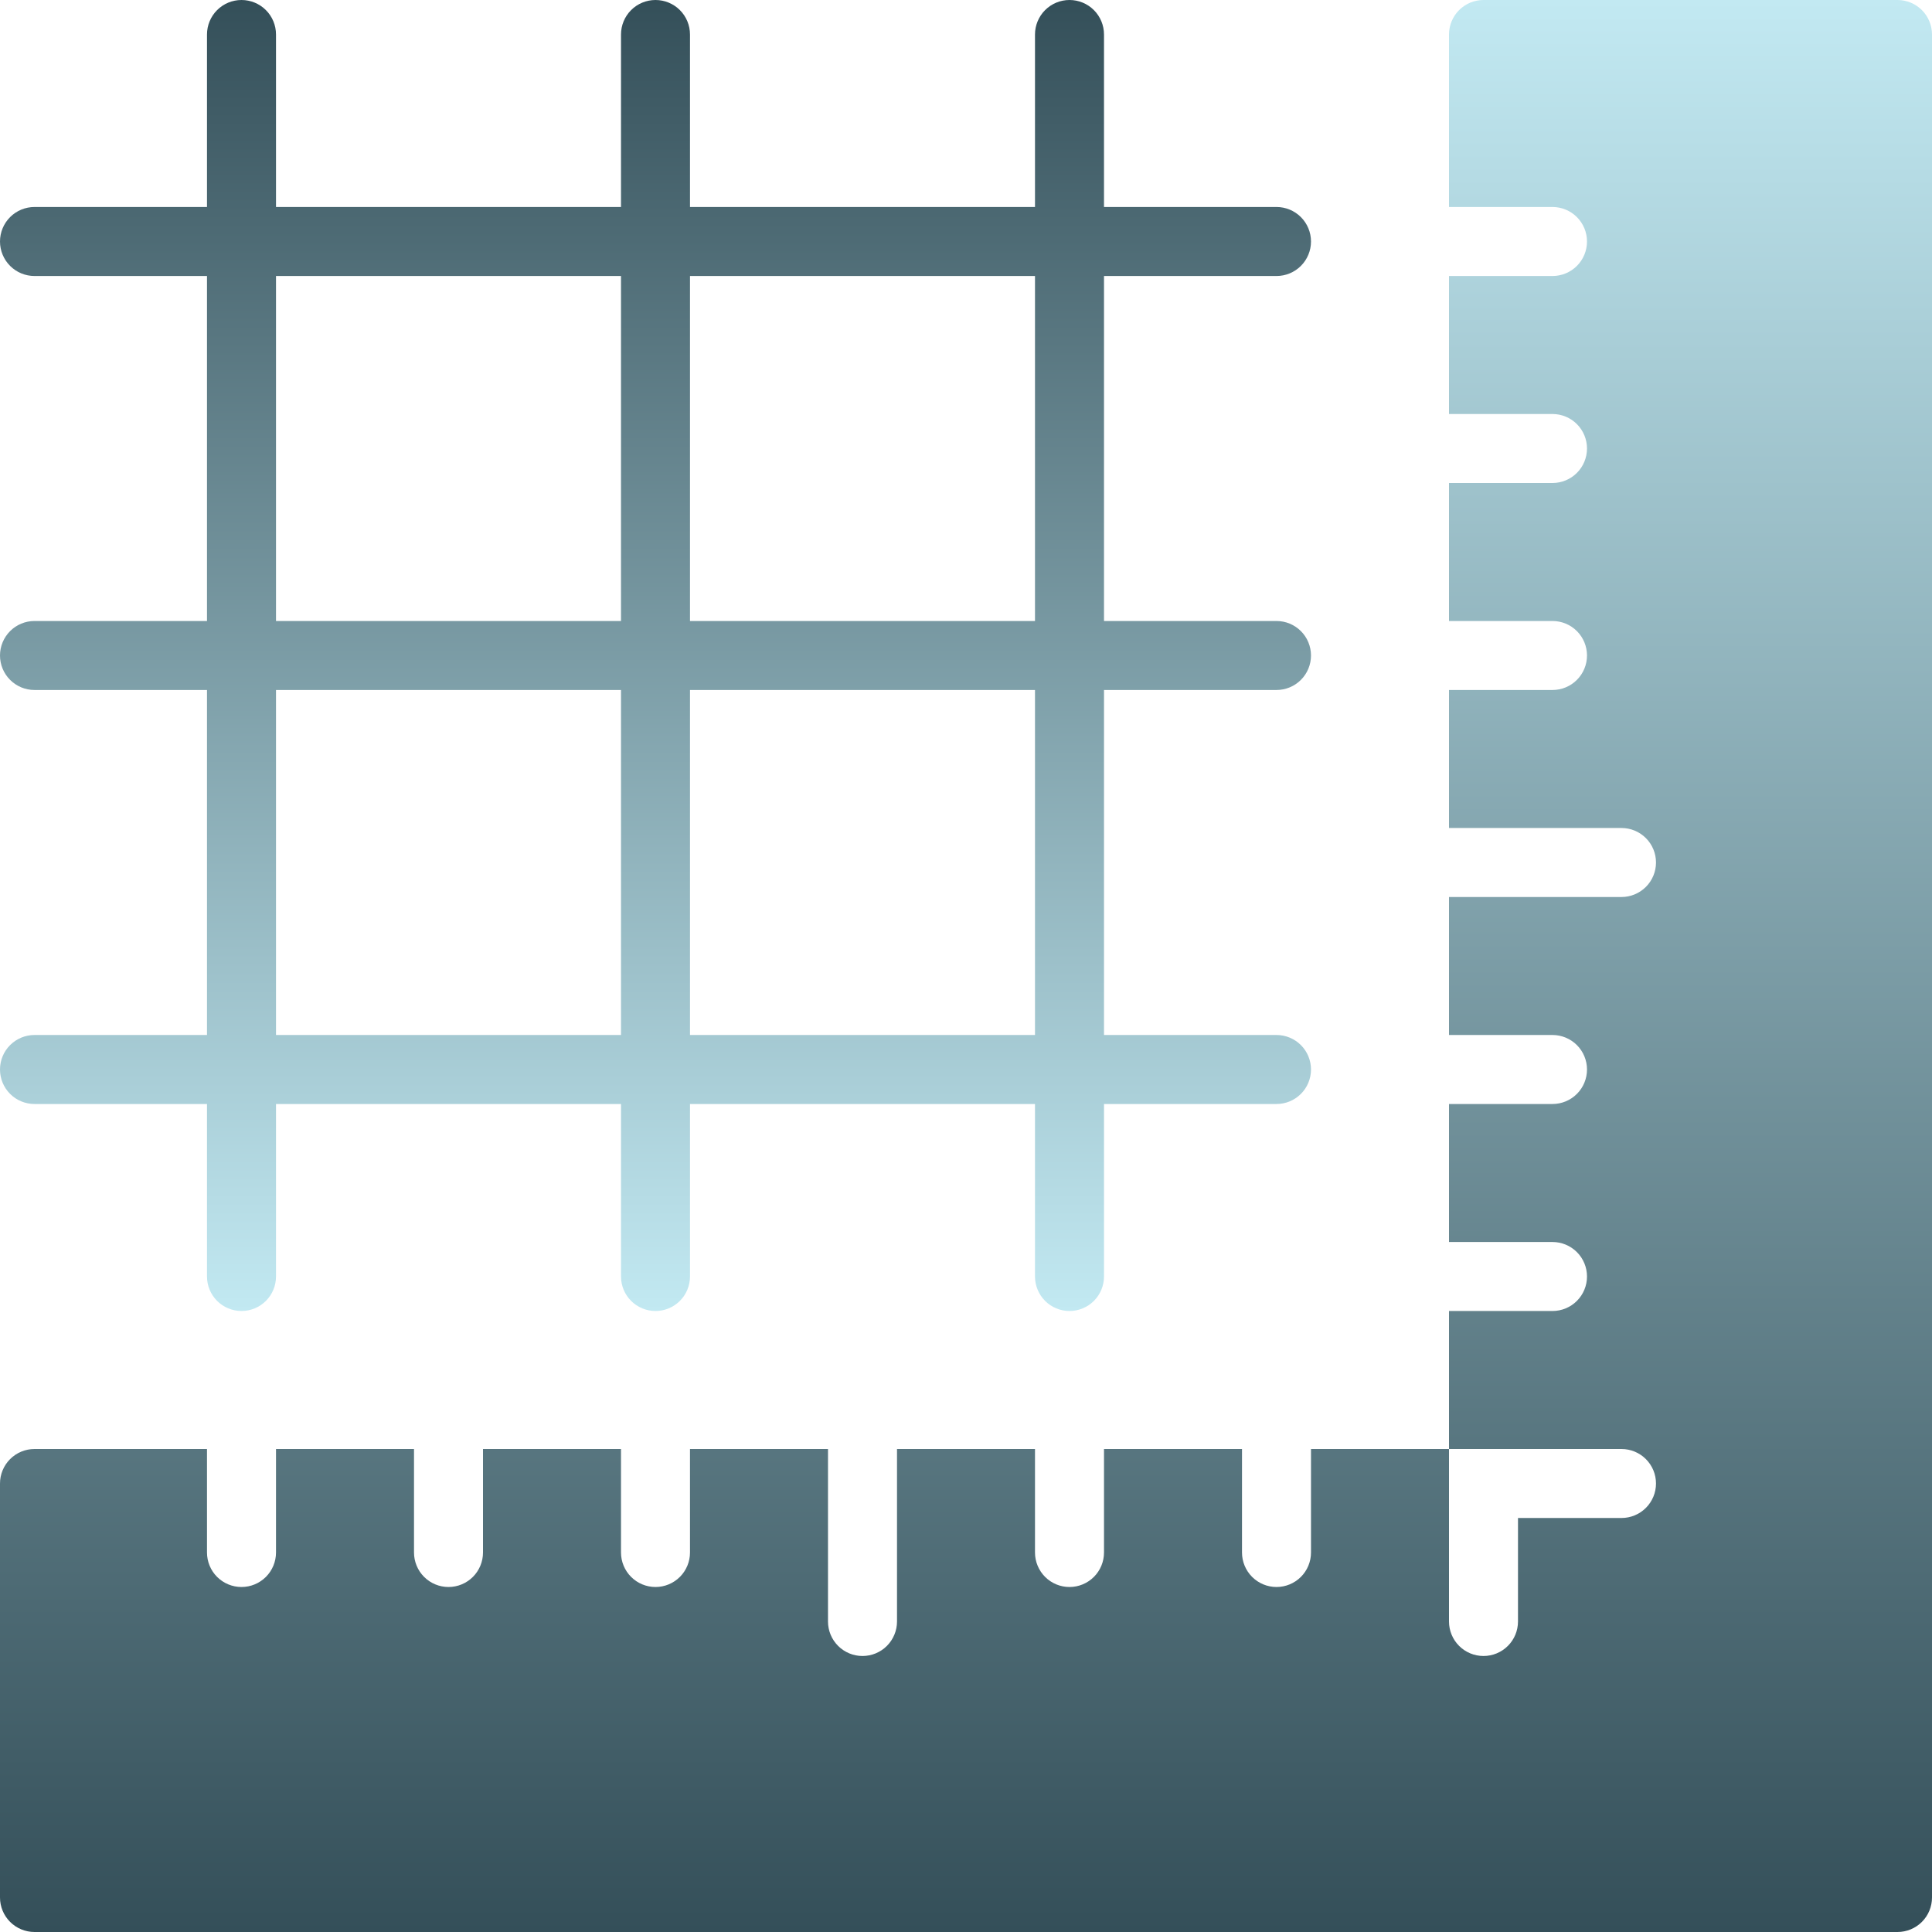 <svg width="100" height="100" viewBox="0 0 100 100" fill="none"
  xmlns="http://www.w3.org/2000/svg">
  <path d="M98.214 0H76.786C76.312 0 75.858 0.188 75.523 0.523C75.188 0.858 75 1.312 75 1.786V10.714H80.357C80.831 10.714 81.285 10.902 81.62 11.237C81.955 11.572 82.143 12.026 82.143 12.5C82.143 12.974 81.955 13.428 81.62 13.763C81.285 14.098 80.831 14.286 80.357 14.286H75V21.429H80.357C80.831 21.429 81.285 21.617 81.62 21.952C81.955 22.287 82.143 22.741 82.143 23.214C82.143 23.688 81.955 24.142 81.62 24.477C81.285 24.812 80.831 25 80.357 25H75V32.143H80.357C80.831 32.143 81.285 32.331 81.62 32.666C81.955 33.001 82.143 33.455 82.143 33.929C82.143 34.402 81.955 34.856 81.62 35.191C81.285 35.526 80.831 35.714 80.357 35.714H75V42.857H83.929C84.402 42.857 84.856 43.045 85.191 43.38C85.526 43.715 85.714 44.169 85.714 44.643C85.714 45.117 85.526 45.571 85.191 45.906C84.856 46.24 84.402 46.429 83.929 46.429H75V53.571H80.357C80.831 53.571 81.285 53.76 81.62 54.094C81.955 54.429 82.143 54.883 82.143 55.357C82.143 55.831 81.955 56.285 81.62 56.62C81.285 56.955 80.831 57.143 80.357 57.143H75V64.286H80.357C80.831 64.286 81.285 64.474 81.62 64.809C81.955 65.144 82.143 65.598 82.143 66.071C82.143 66.545 81.955 66.999 81.62 67.334C81.285 67.669 80.831 67.857 80.357 67.857H75V75H83.929C84.402 75 84.856 75.188 85.191 75.523C85.526 75.858 85.714 76.312 85.714 76.786C85.714 77.259 85.526 77.713 85.191 78.048C84.856 78.383 84.402 78.571 83.929 78.571H78.571V83.929C78.571 84.402 78.383 84.856 78.048 85.191C77.713 85.526 77.259 85.714 76.786 85.714C76.312 85.714 75.858 85.526 75.523 85.191C75.188 84.856 75 84.402 75 83.929V75H67.857V80.357C67.857 80.831 67.669 81.285 67.334 81.62C66.999 81.955 66.545 82.143 66.071 82.143C65.598 82.143 65.144 81.955 64.809 81.62C64.474 81.285 64.286 80.831 64.286 80.357V75H57.143V80.357C57.143 80.831 56.955 81.285 56.62 81.62C56.285 81.955 55.831 82.143 55.357 82.143C54.883 82.143 54.429 81.955 54.094 81.62C53.76 81.285 53.571 80.831 53.571 80.357V75H46.429V83.929C46.429 84.402 46.24 84.856 45.906 85.191C45.571 85.526 45.117 85.714 44.643 85.714C44.169 85.714 43.715 85.526 43.38 85.191C43.045 84.856 42.857 84.402 42.857 83.929V75H35.714V80.357C35.714 80.831 35.526 81.285 35.191 81.62C34.856 81.955 34.402 82.143 33.929 82.143C33.455 82.143 33.001 81.955 32.666 81.62C32.331 81.285 32.143 80.831 32.143 80.357V75H25V80.357C25 80.831 24.812 81.285 24.477 81.62C24.142 81.955 23.688 82.143 23.214 82.143C22.741 82.143 22.287 81.955 21.952 81.62C21.617 81.285 21.429 80.831 21.429 80.357V75H14.286V80.357C14.286 80.831 14.098 81.285 13.763 81.62C13.428 81.955 12.974 82.143 12.5 82.143C12.026 82.143 11.572 81.955 11.237 81.62C10.902 81.285 10.714 80.831 10.714 80.357V75H1.786C1.312 75 0.858 75.188 0.523 75.523C0.188 75.858 0 76.312 0 76.786V98.214C0 98.688 0.188 99.142 0.523 99.477C0.858 99.812 1.312 100 1.786 100H98.214C98.688 100 99.142 99.812 99.477 99.477C99.812 99.142 100 98.688 100 98.214V1.786C100 1.312 99.812 0.858 99.477 0.523C99.142 0.188 98.688 0 98.214 0Z" fill="url(#paint0_linear_123_125)"/>
  <path d="M1.786 53.571C1.312 53.571 0.858 53.76 0.523 54.094C0.188 54.429 0 54.883 0 55.357C0 55.831 0.188 56.285 0.523 56.62C0.858 56.955 1.312 57.143 1.786 57.143H10.714V66.071C10.714 66.545 10.902 66.999 11.237 67.334C11.572 67.669 12.026 67.857 12.5 67.857C12.974 67.857 13.428 67.669 13.763 67.334C14.098 66.999 14.286 66.545 14.286 66.071V57.143H32.143V66.071C32.143 66.545 32.331 66.999 32.666 67.334C33.001 67.669 33.455 67.857 33.929 67.857C34.402 67.857 34.856 67.669 35.191 67.334C35.526 66.999 35.714 66.545 35.714 66.071V57.143H53.571V66.071C53.571 66.545 53.76 66.999 54.094 67.334C54.429 67.669 54.883 67.857 55.357 67.857C55.831 67.857 56.285 67.669 56.62 67.334C56.955 66.999 57.143 66.545 57.143 66.071V57.143H66.071C66.545 57.143 66.999 56.955 67.334 56.62C67.669 56.285 67.857 55.831 67.857 55.357C67.857 54.883 67.669 54.429 67.334 54.094C66.999 53.76 66.545 53.571 66.071 53.571H57.143V35.714H66.071C66.545 35.714 66.999 35.526 67.334 35.191C67.669 34.856 67.857 34.402 67.857 33.929C67.857 33.455 67.669 33.001 67.334 32.666C66.999 32.331 66.545 32.143 66.071 32.143H57.143V14.286H66.071C66.545 14.286 66.999 14.098 67.334 13.763C67.669 13.428 67.857 12.974 67.857 12.5C67.857 12.026 67.669 11.572 67.334 11.237C66.999 10.902 66.545 10.714 66.071 10.714H57.143V1.786C57.143 1.312 56.955 0.858 56.62 0.523C56.285 0.188 55.831 0 55.357 0C54.883 0 54.429 0.188 54.094 0.523C53.76 0.858 53.571 1.312 53.571 1.786V10.714H35.714V1.786C35.714 1.312 35.526 0.858 35.191 0.523C34.856 0.188 34.402 0 33.929 0C33.455 0 33.001 0.188 32.666 0.523C32.331 0.858 32.143 1.312 32.143 1.786V10.714H14.286V1.786C14.286 1.312 14.098 0.858 13.763 0.523C13.428 0.188 12.974 0 12.5 0C12.026 0 11.572 0.188 11.237 0.523C10.902 0.858 10.714 1.312 10.714 1.786V10.714H1.786C1.312 10.714 0.858 10.902 0.523 11.237C0.188 11.572 0 12.026 0 12.5C0 12.974 0.188 13.428 0.523 13.763C0.858 14.098 1.312 14.286 1.786 14.286H10.714V32.143H1.786C1.312 32.143 0.858 32.331 0.523 32.666C0.188 33.001 0 33.455 0 33.929C0 34.402 0.188 34.856 0.523 35.191C0.858 35.526 1.312 35.714 1.786 35.714H10.714V53.571H1.786ZM53.571 53.571H35.714V35.714H53.571V53.571ZM53.571 14.286V32.143H35.714V14.286H53.571ZM14.286 14.286H32.143V32.143H14.286V14.286ZM14.286 35.714H32.143V53.571H14.286V35.714Z" fill="url(#paint1_linear_123_125)"/>
  <defs>
    <linearGradient id="paint0_linear_123_125" x1="50" y1="100" x2="50" y2="0" gradientUnits="userSpaceOnUse">
      <stop stop-color="#344F59"/>
      <stop offset="1" stop-color="#C2E9F2"/>
    </linearGradient>
    <linearGradient id="paint1_linear_123_125" x1="33.929" y1="0" x2="33.929" y2="67.857" gradientUnits="userSpaceOnUse">
      <stop stop-color="#344F59"/>
      <stop offset="1" stop-color="#C2E9F2"/>
    </linearGradient>
  </defs>
</svg>
